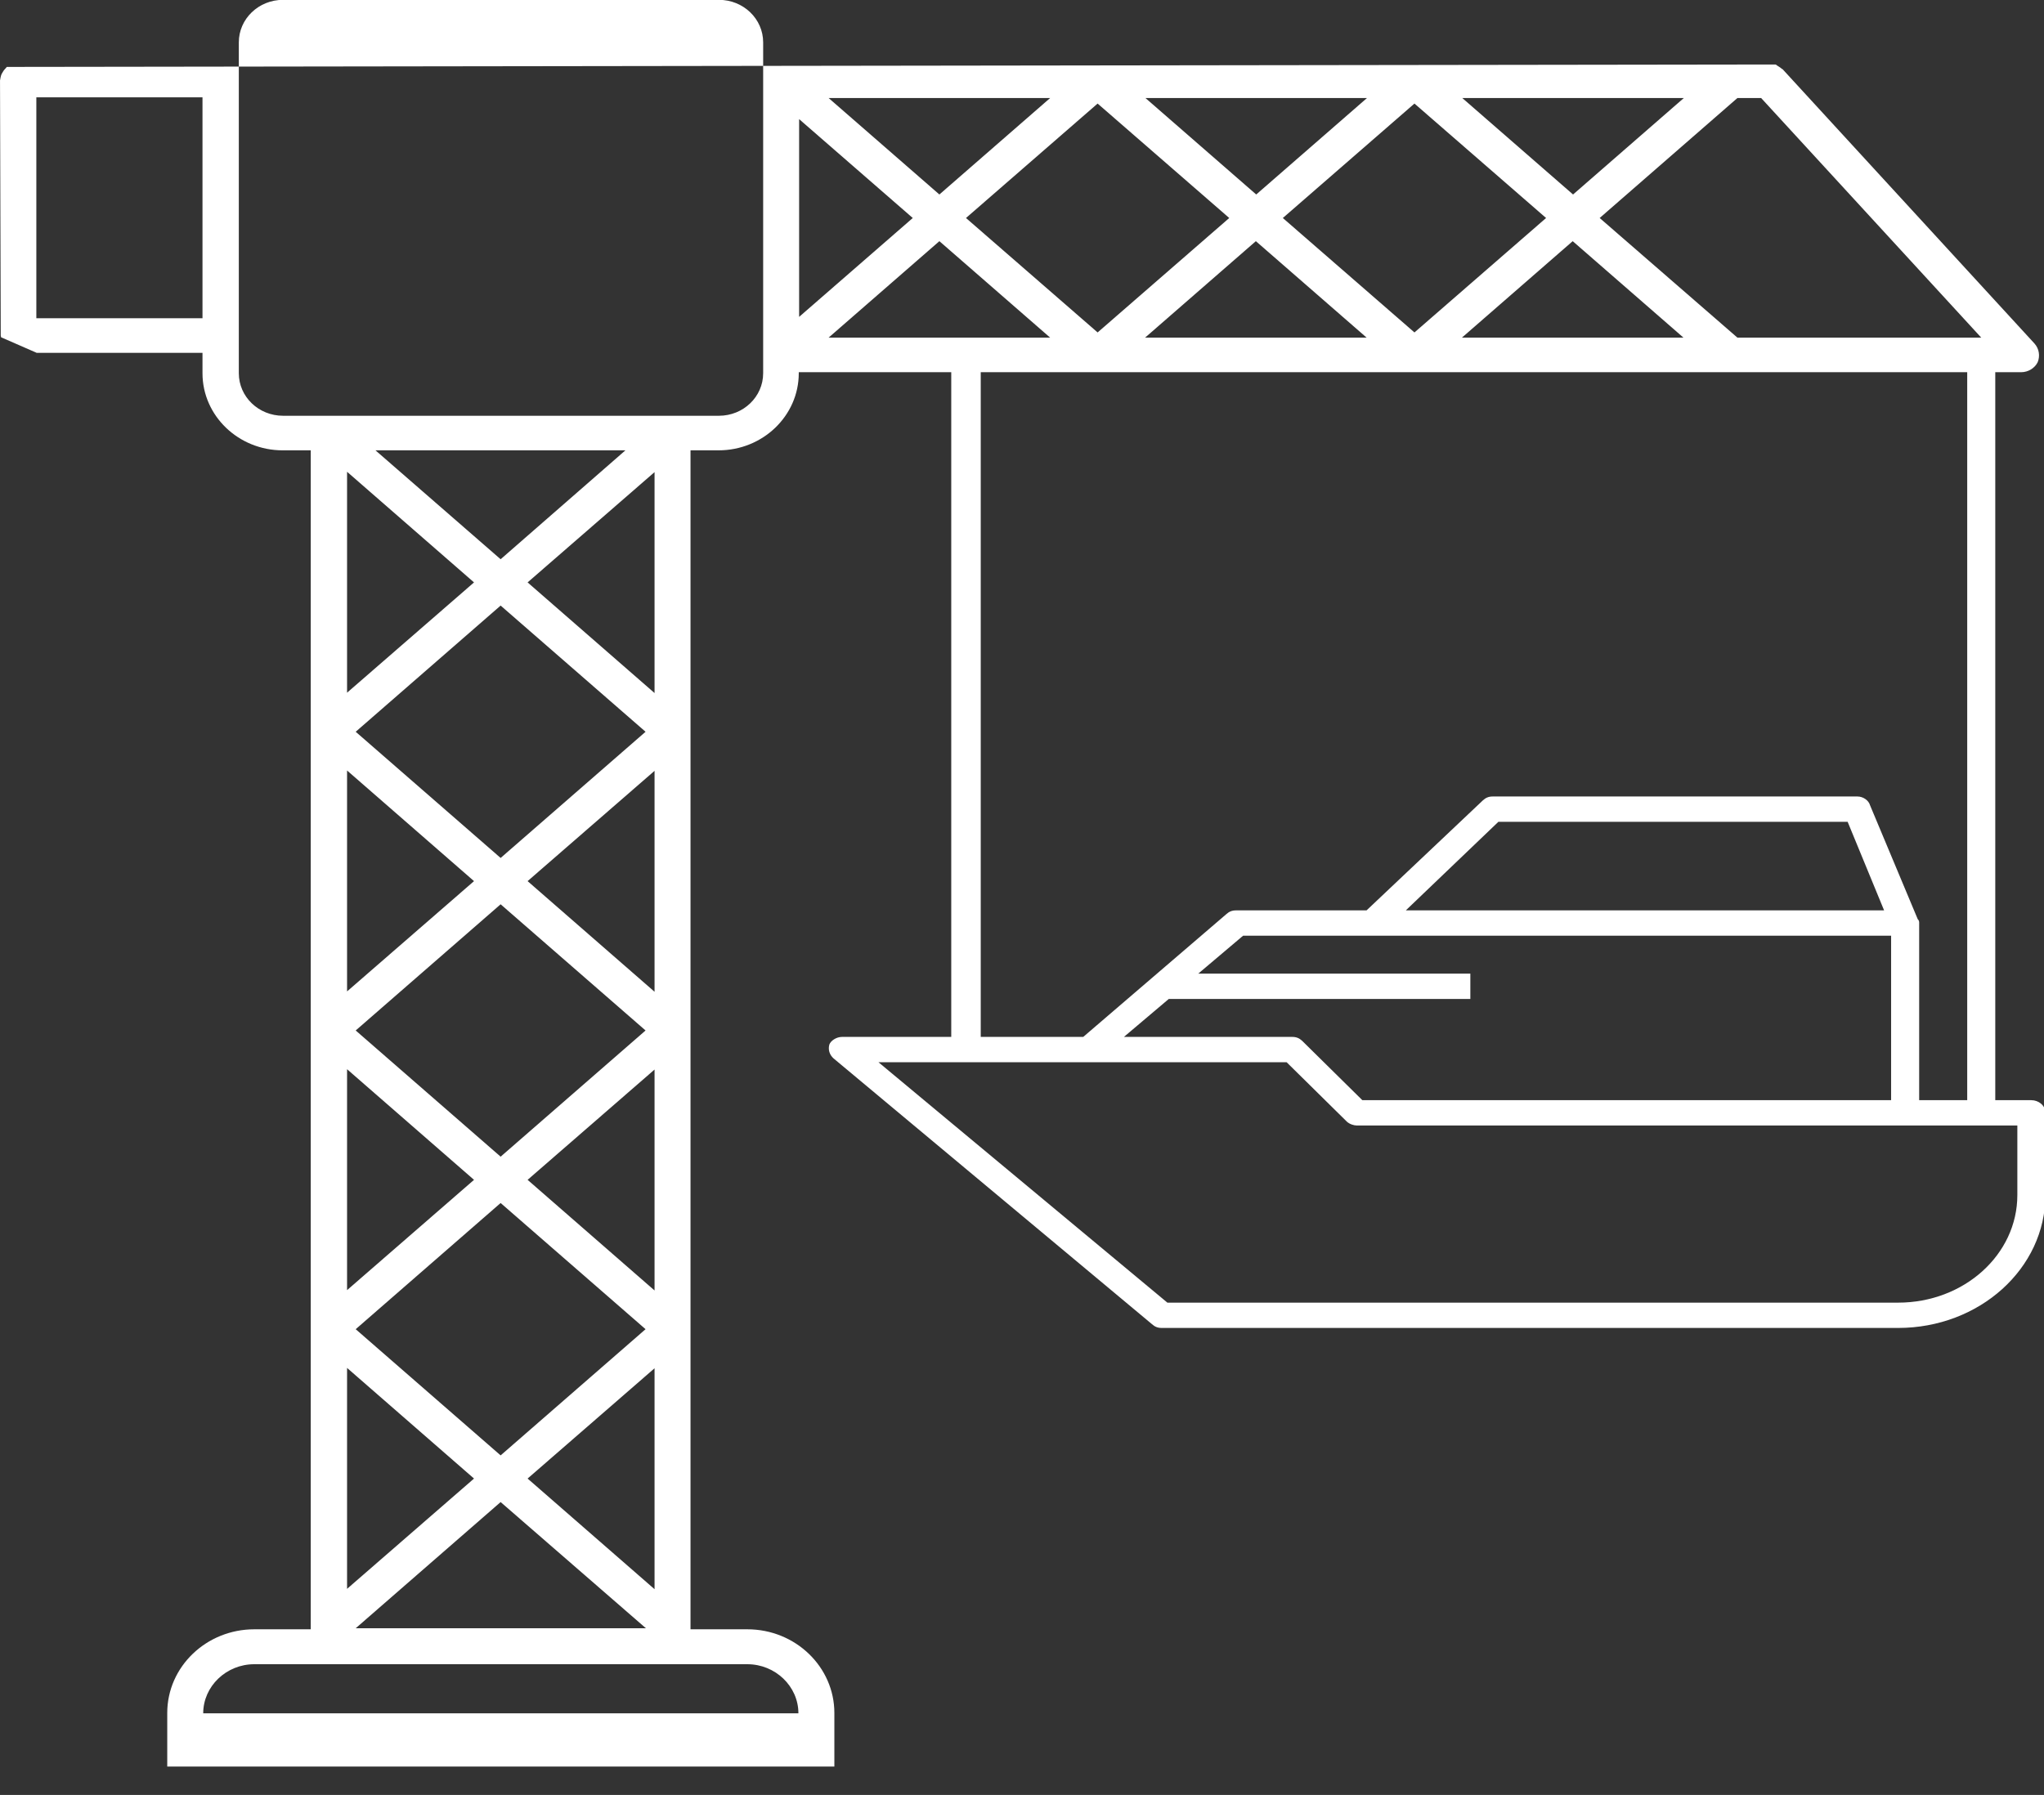 <?xml version="1.0" encoding="UTF-8" standalone="no"?>
<!DOCTYPE svg PUBLIC "-//W3C//DTD SVG 1.1//EN" "http://www.w3.org/Graphics/SVG/1.1/DTD/svg11.dtd">
<svg width="100%" height="100%" viewBox="0 0 74 65" version="1.1" xmlns="http://www.w3.org/2000/svg" xmlns:xlink="http://www.w3.org/1999/xlink" xml:space="preserve" xmlns:serif="http://www.serif.com/" style="fill-rule:evenodd;clip-rule:evenodd;stroke-linecap:round;stroke-linejoin:round;stroke-miterlimit:1.5;">
    <rect x="0" y="0" width="74" height="65" fill="#333333" stroke="none"/>
    <g transform="matrix(1.302,0,0,1.252,-8.241,-15.518)">
        <path d="M62.9,22.33L55.9,14.4C55.89,14.39 55.89,14.39 55.88,14.39C55.85,14.36 55.82,14.34 55.79,14.32C55.76,14.3 55.74,14.29 55.72,14.27C55.71,14.27 55.71,14.26 55.7,14.26L6.52,14.33C6.46,14.4 6.43,14.43 6.4,14.49C6.36,14.55 6.35,14.6 6.33,14.72L6.35,22.1C6.35,22.12 6.36,22.13 6.36,22.15L7.35,22.6L11.96,22.6L11.96,23.19C11.96,24.42 12.96,25.42 14.19,25.42L14.97,25.42L14.97,59.52L13.4,59.52C12.07,59.52 10.98,60.6 10.98,61.94L10.98,63.49L29.53,63.49L29.53,61.94C29.53,60.61 28.45,59.52 27.11,59.52L25.53,59.52L25.53,25.42L26.31,25.42C27.54,25.42 28.54,24.42 28.54,23.19L28.54,23.16L62.53,23.16C62.73,23.16 62.91,23.04 62.99,22.87C63.06,22.69 63.03,22.48 62.9,22.33ZM11.96,21.6L7.34,21.6L7.34,15.21L11.96,15.21L11.96,21.6ZM8.1,14.22L11.96,14.22L8.1,14.22ZM27.11,60.53C27.89,60.53 28.53,61.17 28.53,61.95L11.98,61.95C11.98,61.17 12.62,60.53 13.4,60.53L27.11,60.53ZM24.28,42.2L20.25,45.85L16.22,42.2L20.25,38.55L24.28,42.2ZM16.22,33.56L20.25,29.91L24.28,33.56L20.25,37.21L16.22,33.56ZM24.28,50.84L20.25,54.49L16.22,50.84L20.25,47.19L24.28,50.84ZM24.29,59.49L16.22,59.49L20.25,55.84L24.29,59.49ZM21,55.16L24.53,51.97L24.53,58.36L21,55.16ZM21,46.52L24.53,43.33L24.53,49.72L21,46.52ZM21,37.88L24.53,34.69L24.53,41.08L21,37.88ZM21,29.24L24.53,26.05L24.53,32.44L21,29.24ZM20.25,28.57L16.77,25.42L23.72,25.42L20.25,28.57ZM19.51,29.24L15.98,32.43L15.98,26.04L19.51,29.24ZM19.51,37.88L15.98,41.07L15.98,34.68L19.51,37.88ZM19.51,46.52L15.98,49.71L15.98,43.32L19.51,46.52ZM19.51,55.16L15.98,58.35L15.98,51.96L19.51,55.16ZM27.55,13.62L27.55,23.19C27.55,23.87 27,24.42 26.32,24.42L14.2,24.42C13.52,24.42 12.97,23.87 12.97,23.19L12.97,13.62C12.97,12.94 13.52,12.39 14.2,12.39L26.32,12.39C27,12.39 27.55,12.94 27.55,13.62ZM53.15,15.23L50.07,18.02L46.99,15.23L53.15,15.23ZM44.34,15.23L41.26,18.02L38.18,15.23L44.34,15.23ZM35.53,15.23L32.45,18.02L29.37,15.23L35.53,15.23ZM28.55,15.84L31.71,18.7L28.55,21.56L28.55,15.84ZM29.37,22.16L32.45,19.37L35.53,22.16L29.37,22.16ZM33.19,18.7L36.85,15.39L40.51,18.7L36.85,22.01L33.19,18.7ZM38.17,22.16L41.25,19.37L44.33,22.16L38.17,22.16ZM42,18.7L45.66,15.39L49.32,18.7L45.66,22.01L42,18.7ZM46.98,22.16L50.06,19.37L53.14,22.16L46.98,22.16ZM54.64,22.16L50.81,18.7L54.64,15.23L55.3,15.23L61.42,22.16L54.64,22.16Z" style="fill:white;fill-rule:nonzero;"/>
        <g transform="matrix(0.39,0,0,0.366,21.318,19.694)">
            <path d="M106.4,67L98.4,67L98.4,53C98.4,52.9 98.4,52.8 98.3,52.7L94.9,43.7C94.8,43.3 94.4,43 94,43L68,43C67.7,43 67.5,43.1 67.3,43.3L59,52L49.7,52C49.4,52 49.2,52.1 49,52.3L38.8,62L21.6,62C21.2,62 20.8,62.3 20.7,62.6C20.6,63 20.7,63.4 21,63.7L43.7,84.7C43.9,84.9 44.1,85 44.4,85L96.9,85C102.7,85 107.4,80.3 107.4,74.5L107.4,68C107.4,67.4 106.9,67 106.4,67ZM68.4,45L93.3,45L95.9,52L61.8,52L68.4,45ZM44.9,59L66.4,59L66.4,57L47,57L50.2,54L96.4,54L96.4,67L58.7,67L54.4,62.3C54.2,62.1 54,62 53.7,62L41.7,62L44.9,59ZM105.4,74.5C105.4,79.2 101.6,83 96.9,83L44.8,83L24.2,64L53.3,64L57.6,68.7C57.8,68.9 58.1,69 58.3,69L105.4,69L105.4,74.5Z" style="fill:white;fill-rule:nonzero;"/>
        </g>
        <path d="M61.42,23.16L61.42,44.456" style="fill:none;stroke:white;stroke-width:0.78px;"/>
        <g transform="matrix(1,0,0,0.912,-28.23,2.04)">
            <path d="M61.42,23.16L61.42,44.456" style="fill:none;stroke:white;stroke-width:0.82px;"/>
        </g>
    </g>
</svg>
